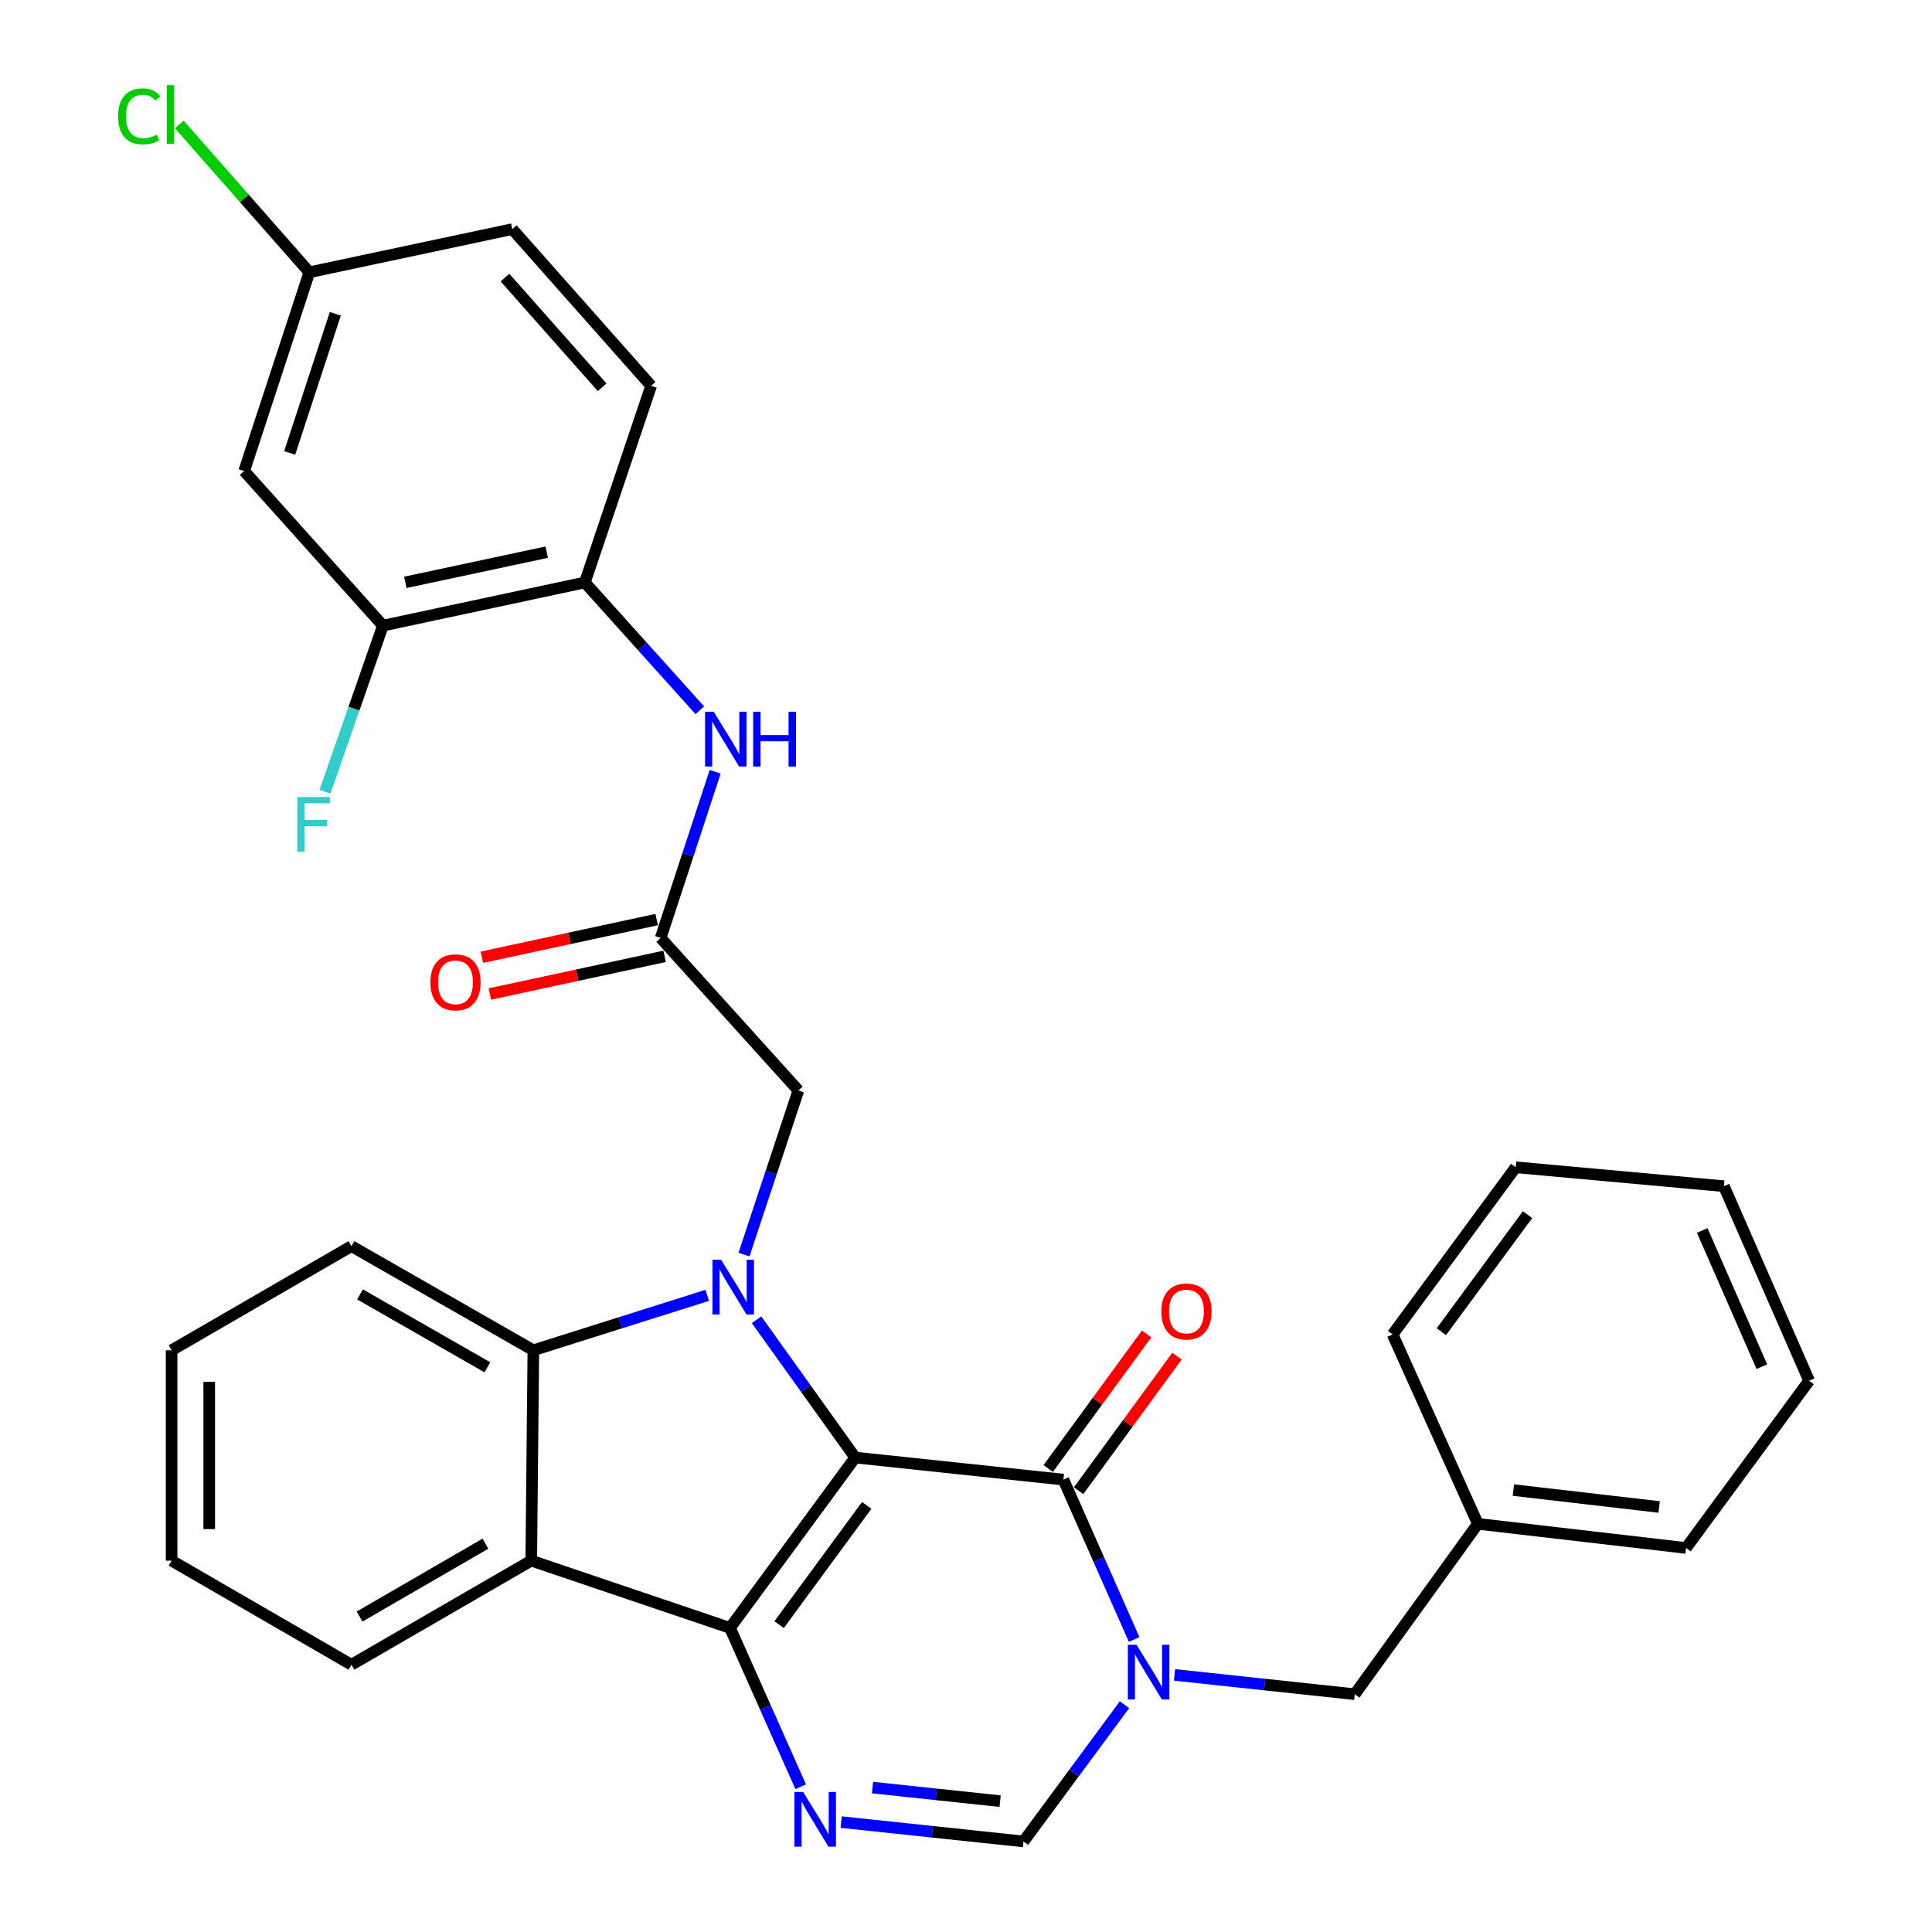 <?xml version='1.0' encoding='iso-8859-1'?>
<svg version='1.1' baseProfile='full'
              xmlns='http://www.w3.org/2000/svg'
                      xmlns:rdkit='http://www.rdkit.org/xml'
                      xmlns:xlink='http://www.w3.org/1999/xlink'
                  xml:space='preserve'
width='1000px' height='1000px' viewBox='0 0 1000 1000'>
<!-- END OF HEADER -->
<rect style='opacity:1.0;fill:#FFFFFF;stroke:none' width='1000' height='1000' x='0' y='0'> </rect>
<path class='bond-0' d='M 442.647,754.426 L 377.846,842.606' style='fill:none;fill-rule:evenodd;stroke:#000000;stroke-width:6px;stroke-linecap:butt;stroke-linejoin:miter;stroke-opacity:1' />
<path class='bond-0' d='M 448.618,779.185 L 403.257,840.91' style='fill:none;fill-rule:evenodd;stroke:#000000;stroke-width:6px;stroke-linecap:butt;stroke-linejoin:miter;stroke-opacity:1' />
<path class='bond-1' d='M 442.647,754.426 L 417.118,718.762' style='fill:none;fill-rule:evenodd;stroke:#000000;stroke-width:6px;stroke-linecap:butt;stroke-linejoin:miter;stroke-opacity:1' />
<path class='bond-1' d='M 417.118,718.762 L 391.589,683.097' style='fill:none;fill-rule:evenodd;stroke:#0000FF;stroke-width:6px;stroke-linecap:butt;stroke-linejoin:miter;stroke-opacity:1' />
<path class='bond-2' d='M 442.647,754.426 L 550.418,765.84' style='fill:none;fill-rule:evenodd;stroke:#000000;stroke-width:6px;stroke-linecap:butt;stroke-linejoin:miter;stroke-opacity:1' />
<path class='bond-4' d='M 377.846,842.606 L 396.143,883.707' style='fill:none;fill-rule:evenodd;stroke:#000000;stroke-width:6px;stroke-linecap:butt;stroke-linejoin:miter;stroke-opacity:1' />
<path class='bond-4' d='M 396.143,883.707 L 414.441,924.808' style='fill:none;fill-rule:evenodd;stroke:#0000FF;stroke-width:6px;stroke-linecap:butt;stroke-linejoin:miter;stroke-opacity:1' />
<path class='bond-5' d='M 377.846,842.606 L 274.975,807.782' style='fill:none;fill-rule:evenodd;stroke:#000000;stroke-width:6px;stroke-linecap:butt;stroke-linejoin:miter;stroke-opacity:1' />
<path class='bond-6' d='M 366.059,670.474 L 321.058,684.685' style='fill:none;fill-rule:evenodd;stroke:#0000FF;stroke-width:6px;stroke-linecap:butt;stroke-linejoin:miter;stroke-opacity:1' />
<path class='bond-6' d='M 321.058,684.685 L 276.057,698.897' style='fill:none;fill-rule:evenodd;stroke:#000000;stroke-width:6px;stroke-linecap:butt;stroke-linejoin:miter;stroke-opacity:1' />
<path class='bond-9' d='M 385.092,649.384 L 399.167,606.905' style='fill:none;fill-rule:evenodd;stroke:#0000FF;stroke-width:6px;stroke-linecap:butt;stroke-linejoin:miter;stroke-opacity:1' />
<path class='bond-9' d='M 399.167,606.905 L 413.243,564.426' style='fill:none;fill-rule:evenodd;stroke:#000000;stroke-width:6px;stroke-linecap:butt;stroke-linejoin:miter;stroke-opacity:1' />
<path class='bond-3' d='M 550.418,765.84 L 568.73,807.221' style='fill:none;fill-rule:evenodd;stroke:#000000;stroke-width:6px;stroke-linecap:butt;stroke-linejoin:miter;stroke-opacity:1' />
<path class='bond-3' d='M 568.73,807.221 L 587.041,848.602' style='fill:none;fill-rule:evenodd;stroke:#0000FF;stroke-width:6px;stroke-linecap:butt;stroke-linejoin:miter;stroke-opacity:1' />
<path class='bond-15' d='M 558.277,771.587 L 583.738,736.767' style='fill:none;fill-rule:evenodd;stroke:#000000;stroke-width:6px;stroke-linecap:butt;stroke-linejoin:miter;stroke-opacity:1' />
<path class='bond-15' d='M 583.738,736.767 L 609.199,701.947' style='fill:none;fill-rule:evenodd;stroke:#FF0000;stroke-width:6px;stroke-linecap:butt;stroke-linejoin:miter;stroke-opacity:1' />
<path class='bond-15' d='M 542.558,760.093 L 568.019,725.273' style='fill:none;fill-rule:evenodd;stroke:#000000;stroke-width:6px;stroke-linecap:butt;stroke-linejoin:miter;stroke-opacity:1' />
<path class='bond-15' d='M 568.019,725.273 L 593.48,690.453' style='fill:none;fill-rule:evenodd;stroke:#FF0000;stroke-width:6px;stroke-linecap:butt;stroke-linejoin:miter;stroke-opacity:1' />
<path class='bond-7' d='M 582.038,882.371 L 555.897,917.753' style='fill:none;fill-rule:evenodd;stroke:#0000FF;stroke-width:6px;stroke-linecap:butt;stroke-linejoin:miter;stroke-opacity:1' />
<path class='bond-7' d='M 555.897,917.753 L 529.755,953.135' style='fill:none;fill-rule:evenodd;stroke:#000000;stroke-width:6px;stroke-linecap:butt;stroke-linejoin:miter;stroke-opacity:1' />
<path class='bond-13' d='M 607.936,866.925 L 654.58,871.923' style='fill:none;fill-rule:evenodd;stroke:#0000FF;stroke-width:6px;stroke-linecap:butt;stroke-linejoin:miter;stroke-opacity:1' />
<path class='bond-13' d='M 654.58,871.923 L 701.224,876.921' style='fill:none;fill-rule:evenodd;stroke:#000000;stroke-width:6px;stroke-linecap:butt;stroke-linejoin:miter;stroke-opacity:1' />
<path class='bond-33' d='M 435.402,943.108 L 482.578,948.122' style='fill:none;fill-rule:evenodd;stroke:#0000FF;stroke-width:6px;stroke-linecap:butt;stroke-linejoin:miter;stroke-opacity:1' />
<path class='bond-33' d='M 482.578,948.122 L 529.755,953.135' style='fill:none;fill-rule:evenodd;stroke:#000000;stroke-width:6px;stroke-linecap:butt;stroke-linejoin:miter;stroke-opacity:1' />
<path class='bond-33' d='M 451.613,925.249 L 484.636,928.758' style='fill:none;fill-rule:evenodd;stroke:#0000FF;stroke-width:6px;stroke-linecap:butt;stroke-linejoin:miter;stroke-opacity:1' />
<path class='bond-33' d='M 484.636,928.758 L 517.66,932.268' style='fill:none;fill-rule:evenodd;stroke:#000000;stroke-width:6px;stroke-linecap:butt;stroke-linejoin:miter;stroke-opacity:1' />
<path class='bond-20' d='M 274.975,807.782 L 181.906,861.657' style='fill:none;fill-rule:evenodd;stroke:#000000;stroke-width:6px;stroke-linecap:butt;stroke-linejoin:miter;stroke-opacity:1' />
<path class='bond-20' d='M 251.259,799.01 L 186.111,836.722' style='fill:none;fill-rule:evenodd;stroke:#000000;stroke-width:6px;stroke-linecap:butt;stroke-linejoin:miter;stroke-opacity:1' />
<path class='bond-32' d='M 274.975,807.782 L 276.057,698.897' style='fill:none;fill-rule:evenodd;stroke:#000000;stroke-width:6px;stroke-linecap:butt;stroke-linejoin:miter;stroke-opacity:1' />
<path class='bond-24' d='M 276.057,698.897 L 181.906,645' style='fill:none;fill-rule:evenodd;stroke:#000000;stroke-width:6px;stroke-linecap:butt;stroke-linejoin:miter;stroke-opacity:1' />
<path class='bond-24' d='M 252.26,707.712 L 186.355,669.984' style='fill:none;fill-rule:evenodd;stroke:#000000;stroke-width:6px;stroke-linecap:butt;stroke-linejoin:miter;stroke-opacity:1' />
<path class='bond-8' d='M 341.951,485.486 L 413.243,564.426' style='fill:none;fill-rule:evenodd;stroke:#000000;stroke-width:6px;stroke-linecap:butt;stroke-linejoin:miter;stroke-opacity:1' />
<path class='bond-10' d='M 341.951,485.486 L 356.056,442.473' style='fill:none;fill-rule:evenodd;stroke:#000000;stroke-width:6px;stroke-linecap:butt;stroke-linejoin:miter;stroke-opacity:1' />
<path class='bond-10' d='M 356.056,442.473 L 370.161,399.461' style='fill:none;fill-rule:evenodd;stroke:#0000FF;stroke-width:6px;stroke-linecap:butt;stroke-linejoin:miter;stroke-opacity:1' />
<path class='bond-16' d='M 339.9,475.968 L 294.667,485.715' style='fill:none;fill-rule:evenodd;stroke:#000000;stroke-width:6px;stroke-linecap:butt;stroke-linejoin:miter;stroke-opacity:1' />
<path class='bond-16' d='M 294.667,485.715 L 249.434,495.462' style='fill:none;fill-rule:evenodd;stroke:#FF0000;stroke-width:6px;stroke-linecap:butt;stroke-linejoin:miter;stroke-opacity:1' />
<path class='bond-16' d='M 344.002,495.004 L 298.769,504.751' style='fill:none;fill-rule:evenodd;stroke:#000000;stroke-width:6px;stroke-linecap:butt;stroke-linejoin:miter;stroke-opacity:1' />
<path class='bond-16' d='M 298.769,504.751 L 253.536,514.498' style='fill:none;fill-rule:evenodd;stroke:#FF0000;stroke-width:6px;stroke-linecap:butt;stroke-linejoin:miter;stroke-opacity:1' />
<path class='bond-11' d='M 362.225,367.625 L 332.475,334.557' style='fill:none;fill-rule:evenodd;stroke:#0000FF;stroke-width:6px;stroke-linecap:butt;stroke-linejoin:miter;stroke-opacity:1' />
<path class='bond-11' d='M 332.475,334.557 L 302.724,301.489' style='fill:none;fill-rule:evenodd;stroke:#000000;stroke-width:6px;stroke-linecap:butt;stroke-linejoin:miter;stroke-opacity:1' />
<path class='bond-12' d='M 302.724,301.489 L 198.198,323.818' style='fill:none;fill-rule:evenodd;stroke:#000000;stroke-width:6px;stroke-linecap:butt;stroke-linejoin:miter;stroke-opacity:1' />
<path class='bond-12' d='M 282.977,285.796 L 209.809,301.426' style='fill:none;fill-rule:evenodd;stroke:#000000;stroke-width:6px;stroke-linecap:butt;stroke-linejoin:miter;stroke-opacity:1' />
<path class='bond-17' d='M 302.724,301.489 L 337.028,199.701' style='fill:none;fill-rule:evenodd;stroke:#000000;stroke-width:6px;stroke-linecap:butt;stroke-linejoin:miter;stroke-opacity:1' />
<path class='bond-14' d='M 198.198,323.818 L 126.376,243.807' style='fill:none;fill-rule:evenodd;stroke:#000000;stroke-width:6px;stroke-linecap:butt;stroke-linejoin:miter;stroke-opacity:1' />
<path class='bond-19' d='M 198.198,323.818 L 183.201,366.822' style='fill:none;fill-rule:evenodd;stroke:#000000;stroke-width:6px;stroke-linecap:butt;stroke-linejoin:miter;stroke-opacity:1' />
<path class='bond-19' d='M 183.201,366.822 L 168.203,409.826' style='fill:none;fill-rule:evenodd;stroke:#33CCCC;stroke-width:6px;stroke-linecap:butt;stroke-linejoin:miter;stroke-opacity:1' />
<path class='bond-21' d='M 701.224,876.921 L 764.921,788.731' style='fill:none;fill-rule:evenodd;stroke:#000000;stroke-width:6px;stroke-linecap:butt;stroke-linejoin:miter;stroke-opacity:1' />
<path class='bond-36' d='M 126.376,243.807 L 160.118,140.925' style='fill:none;fill-rule:evenodd;stroke:#000000;stroke-width:6px;stroke-linecap:butt;stroke-linejoin:miter;stroke-opacity:1' />
<path class='bond-36' d='M 149.941,234.443 L 173.56,162.426' style='fill:none;fill-rule:evenodd;stroke:#000000;stroke-width:6px;stroke-linecap:butt;stroke-linejoin:miter;stroke-opacity:1' />
<path class='bond-22' d='M 337.028,199.701 L 265.163,118.597' style='fill:none;fill-rule:evenodd;stroke:#000000;stroke-width:6px;stroke-linecap:butt;stroke-linejoin:miter;stroke-opacity:1' />
<path class='bond-22' d='M 311.674,200.449 L 261.368,143.677' style='fill:none;fill-rule:evenodd;stroke:#000000;stroke-width:6px;stroke-linecap:butt;stroke-linejoin:miter;stroke-opacity:1' />
<path class='bond-18' d='M 160.118,140.925 L 265.163,118.597' style='fill:none;fill-rule:evenodd;stroke:#000000;stroke-width:6px;stroke-linecap:butt;stroke-linejoin:miter;stroke-opacity:1' />
<path class='bond-23' d='M 160.118,140.925 L 126.465,102.678' style='fill:none;fill-rule:evenodd;stroke:#000000;stroke-width:6px;stroke-linecap:butt;stroke-linejoin:miter;stroke-opacity:1' />
<path class='bond-23' d='M 126.465,102.678 L 92.813,64.43' style='fill:none;fill-rule:evenodd;stroke:#00CC00;stroke-width:6px;stroke-linecap:butt;stroke-linejoin:miter;stroke-opacity:1' />
<path class='bond-27' d='M 181.906,861.657 L 88.826,807.782' style='fill:none;fill-rule:evenodd;stroke:#000000;stroke-width:6px;stroke-linecap:butt;stroke-linejoin:miter;stroke-opacity:1' />
<path class='bond-25' d='M 764.921,788.731 L 872.692,801.226' style='fill:none;fill-rule:evenodd;stroke:#000000;stroke-width:6px;stroke-linecap:butt;stroke-linejoin:miter;stroke-opacity:1' />
<path class='bond-25' d='M 783.33,771.262 L 858.769,780.009' style='fill:none;fill-rule:evenodd;stroke:#000000;stroke-width:6px;stroke-linecap:butt;stroke-linejoin:miter;stroke-opacity:1' />
<path class='bond-26' d='M 764.921,788.731 L 720.815,690.718' style='fill:none;fill-rule:evenodd;stroke:#000000;stroke-width:6px;stroke-linecap:butt;stroke-linejoin:miter;stroke-opacity:1' />
<path class='bond-28' d='M 181.906,645 L 88.826,698.897' style='fill:none;fill-rule:evenodd;stroke:#000000;stroke-width:6px;stroke-linecap:butt;stroke-linejoin:miter;stroke-opacity:1' />
<path class='bond-30' d='M 872.692,801.226 L 936.39,714.68' style='fill:none;fill-rule:evenodd;stroke:#000000;stroke-width:6px;stroke-linecap:butt;stroke-linejoin:miter;stroke-opacity:1' />
<path class='bond-29' d='M 720.815,690.718 L 784.513,604.183' style='fill:none;fill-rule:evenodd;stroke:#000000;stroke-width:6px;stroke-linecap:butt;stroke-linejoin:miter;stroke-opacity:1' />
<path class='bond-29' d='M 746.052,689.281 L 790.641,628.707' style='fill:none;fill-rule:evenodd;stroke:#000000;stroke-width:6px;stroke-linecap:butt;stroke-linejoin:miter;stroke-opacity:1' />
<path class='bond-34' d='M 88.826,807.782 L 88.826,698.897' style='fill:none;fill-rule:evenodd;stroke:#000000;stroke-width:6px;stroke-linecap:butt;stroke-linejoin:miter;stroke-opacity:1' />
<path class='bond-34' d='M 108.299,791.449 L 108.299,715.229' style='fill:none;fill-rule:evenodd;stroke:#000000;stroke-width:6px;stroke-linecap:butt;stroke-linejoin:miter;stroke-opacity:1' />
<path class='bond-31' d='M 784.513,604.183 L 892.295,613.974' style='fill:none;fill-rule:evenodd;stroke:#000000;stroke-width:6px;stroke-linecap:butt;stroke-linejoin:miter;stroke-opacity:1' />
<path class='bond-35' d='M 936.39,714.68 L 892.295,613.974' style='fill:none;fill-rule:evenodd;stroke:#000000;stroke-width:6px;stroke-linecap:butt;stroke-linejoin:miter;stroke-opacity:1' />
<path class='bond-35' d='M 911.938,707.385 L 881.071,636.89' style='fill:none;fill-rule:evenodd;stroke:#000000;stroke-width:6px;stroke-linecap:butt;stroke-linejoin:miter;stroke-opacity:1' />
<path  class='atom-2' d='M 373.252 652.065
L 382.532 667.065
Q 383.452 668.545, 384.932 671.225
Q 386.412 673.905, 386.492 674.065
L 386.492 652.065
L 390.252 652.065
L 390.252 680.385
L 386.372 680.385
L 376.412 663.985
Q 375.252 662.065, 374.012 659.865
Q 372.812 657.665, 372.452 656.985
L 372.452 680.385
L 368.772 680.385
L 368.772 652.065
L 373.252 652.065
' fill='#0000FF'/>
<path  class='atom-4' d='M 588.253 851.326
L 597.533 866.326
Q 598.453 867.806, 599.933 870.486
Q 601.413 873.166, 601.493 873.326
L 601.493 851.326
L 605.253 851.326
L 605.253 879.646
L 601.373 879.646
L 591.413 863.246
Q 590.253 861.326, 589.013 859.126
Q 587.813 856.926, 587.453 856.246
L 587.453 879.646
L 583.773 879.646
L 583.773 851.326
L 588.253 851.326
' fill='#0000FF'/>
<path  class='atom-5' d='M 415.691 927.519
L 424.971 942.519
Q 425.891 943.999, 427.371 946.679
Q 428.851 949.359, 428.931 949.519
L 428.931 927.519
L 432.691 927.519
L 432.691 955.839
L 428.811 955.839
L 418.851 939.439
Q 417.691 937.519, 416.451 935.319
Q 415.251 933.119, 414.891 932.439
L 414.891 955.839
L 411.211 955.839
L 411.211 927.519
L 415.691 927.519
' fill='#0000FF'/>
<path  class='atom-11' d='M 369.433 368.434
L 378.713 383.434
Q 379.633 384.914, 381.113 387.594
Q 382.593 390.274, 382.673 390.434
L 382.673 368.434
L 386.433 368.434
L 386.433 396.754
L 382.553 396.754
L 372.593 380.354
Q 371.433 378.434, 370.193 376.234
Q 368.993 374.034, 368.633 373.354
L 368.633 396.754
L 364.953 396.754
L 364.953 368.434
L 369.433 368.434
' fill='#0000FF'/>
<path  class='atom-11' d='M 389.833 368.434
L 393.673 368.434
L 393.673 380.474
L 408.153 380.474
L 408.153 368.434
L 411.993 368.434
L 411.993 396.754
L 408.153 396.754
L 408.153 383.674
L 393.673 383.674
L 393.673 396.754
L 389.833 396.754
L 389.833 368.434
' fill='#0000FF'/>
<path  class='atom-16' d='M 601.105 678.822
Q 601.105 672.022, 604.465 668.222
Q 607.825 664.422, 614.105 664.422
Q 620.385 664.422, 623.745 668.222
Q 627.105 672.022, 627.105 678.822
Q 627.105 685.702, 623.705 689.622
Q 620.305 693.502, 614.105 693.502
Q 607.865 693.502, 604.465 689.622
Q 601.105 685.742, 601.105 678.822
M 614.105 690.302
Q 618.425 690.302, 620.745 687.422
Q 623.105 684.502, 623.105 678.822
Q 623.105 673.262, 620.745 670.462
Q 618.425 667.622, 614.105 667.622
Q 609.785 667.622, 607.425 670.422
Q 605.105 673.222, 605.105 678.822
Q 605.105 684.542, 607.425 687.422
Q 609.785 690.302, 614.105 690.302
' fill='#FF0000'/>
<path  class='atom-17' d='M 222.77 508.446
Q 222.77 501.646, 226.13 497.846
Q 229.49 494.046, 235.77 494.046
Q 242.05 494.046, 245.41 497.846
Q 248.77 501.646, 248.77 508.446
Q 248.77 515.326, 245.37 519.246
Q 241.97 523.126, 235.77 523.126
Q 229.53 523.126, 226.13 519.246
Q 222.77 515.366, 222.77 508.446
M 235.77 519.926
Q 240.09 519.926, 242.41 517.046
Q 244.77 514.126, 244.77 508.446
Q 244.77 502.886, 242.41 500.086
Q 240.09 497.246, 235.77 497.246
Q 231.45 497.246, 229.09 500.046
Q 226.77 502.846, 226.77 508.446
Q 226.77 514.166, 229.09 517.046
Q 231.45 519.926, 235.77 519.926
' fill='#FF0000'/>
<path  class='atom-20' d='M 153.894 412.55
L 170.734 412.55
L 170.734 415.79
L 157.694 415.79
L 157.694 424.39
L 169.294 424.39
L 169.294 427.67
L 157.694 427.67
L 157.694 440.87
L 153.894 440.87
L 153.894 412.55
' fill='#33CCCC'/>
<path  class='atom-24' d='M 61.133 60.228
Q 61.133 53.188, 64.413 49.508
Q 67.733 45.788, 74.013 45.788
Q 79.853 45.788, 82.973 49.908
L 80.333 52.068
Q 78.053 49.068, 74.013 49.068
Q 69.733 49.068, 67.453 51.948
Q 65.213 54.788, 65.213 60.228
Q 65.213 65.828, 67.533 68.708
Q 69.893 71.588, 74.453 71.588
Q 77.573 71.588, 81.213 69.708
L 82.333 72.708
Q 80.853 73.668, 78.613 74.228
Q 76.373 74.788, 73.893 74.788
Q 67.733 74.788, 64.413 71.028
Q 61.133 67.268, 61.133 60.228
' fill='#00CC00'/>
<path  class='atom-24' d='M 86.413 44.068
L 90.093 44.068
L 90.093 74.428
L 86.413 74.428
L 86.413 44.068
' fill='#00CC00'/>
</svg>
